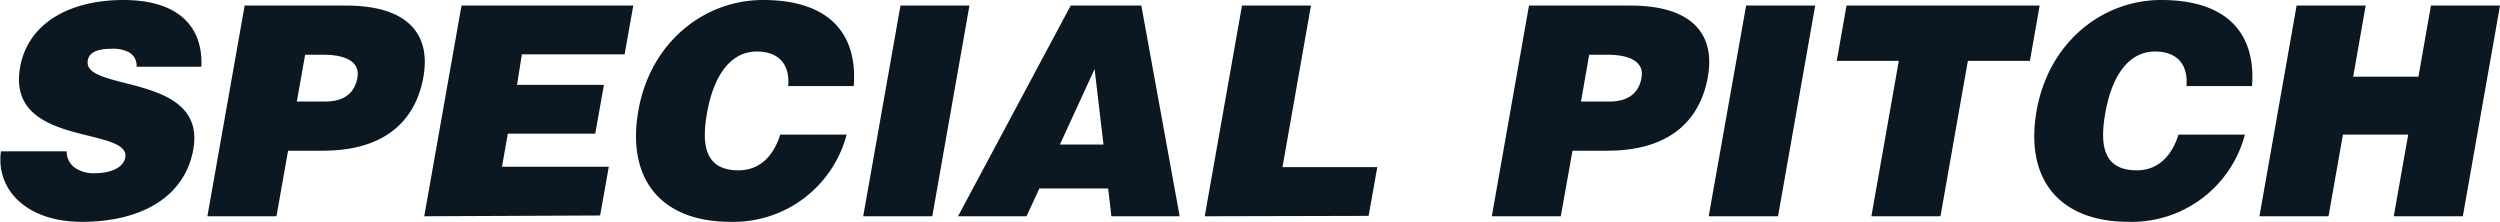 <svg xmlns="http://www.w3.org/2000/svg" viewBox="0 0 256.28 22.74"><defs><style>.cls-1{isolation:isolate;}.cls-2{fill:#0b1721;}</style></defs><g id="レイヤー_2" data-name="レイヤー 2"><g id="layout"><g class="cls-1"><path class="cls-2" d="M14,6.84a1.54,1.54,0,0,0-.76-1.47A3.5,3.5,0,0,0,11.43,5C9.87,5,9.1,5.43,9,6.21c-.57,3.24,12.2,1.23,10.82,9.09-.89,5-5.49,7.44-11.43,7.44-5.7,0-8.83-3.33-8.29-7.23H6.84a2,2,0,0,0,.87,1.71,3.37,3.37,0,0,0,1.91.54c1.77,0,3-.57,3.22-1.59C13.42,12.9.6,15.15,2.06,6.9,2.87,2.31,7.24,0,12.64,0c6,0,8.19,3.06,8,6.84Z"/><path class="cls-2" d="M21.26,22.17,25.08.57H35.49c6.21,0,8.7,2.85,7.92,7.29-.82,4.65-4.1,7.59-10.31,7.59H29.53l-1.19,6.72Zm12.1-11.76c1.65,0,3-.66,3.29-2.52s-1.87-2.28-3.37-2.28h-2l-.85,4.8Z"/><path class="cls-2" d="M43.49,22.17,47.31.57H64.92l-.89,5H53.5L53,8.7h8.91l-.89,5H52.06l-.6,3.39H62.41l-.89,5Z"/><path class="cls-2" d="M80.8,8.82c.19-2.25-1-3.54-3.22-3.54-2.49,0-4.36,2.13-5.1,6.3-.53,3-.38,5.88,3.22,5.88,2.28,0,3.64-1.59,4.28-3.66h6.81a12,12,0,0,1-11.9,8.94c-7.14,0-10.68-4.38-9.45-11.4S72.19,0,78.22,0c6.6,0,9.71,3.27,9.3,8.82Z"/><path class="cls-2" d="M88.49,22.17,92.31.57h7.07l-3.81,21.6Z"/><path class="cls-2" d="M98.21,22.17,109.76.57H117l3.93,21.6h-7l-.33-2.85h-7.05l-1.32,2.85Zm14-15.09-3.56,7.74h4.47Z"/><path class="cls-2" d="M123.5,22.17,127.32.57h7.07l-2.92,16.56h9.72l-.89,5Z"/><path class="cls-2" d="M152.93,22.17,156.74.57h10.41c6.21,0,8.71,2.85,7.93,7.29-.82,4.65-4.1,7.59-10.31,7.59H161.2L160,22.17ZM165,10.41c1.65,0,3-.66,3.29-2.52s-1.88-2.28-3.38-2.28h-2l-.84,4.8Z"/><path class="cls-2" d="M175.16,22.17,179,.57h7.08l-3.81,21.6Z"/><path class="cls-2" d="M189.29.57h19.8l-1,5.67h-6.36l-2.81,15.93h-7.08l2.81-15.93h-6.36Z"/><path class="cls-2" d="M224.14,8.82c.18-2.25-1-3.54-3.22-3.54-2.49,0-4.36,2.13-5.1,6.3-.53,3-.38,5.88,3.22,5.88,2.28,0,3.64-1.59,4.28-3.66h6.81a12,12,0,0,1-11.9,8.94c-7.14,0-10.69-4.38-9.45-11.4S215.52,0,221.55,0c6.6,0,9.72,3.27,9.31,8.82Z"/><path class="cls-2" d="M231.62,22.17,235.43.57h7.08l-1.28,7.29h6.69L249.2.57h7.08l-3.81,21.6h-7.08l1.48-8.37h-6.69l-1.48,8.37Z"/></g></g></g></svg>